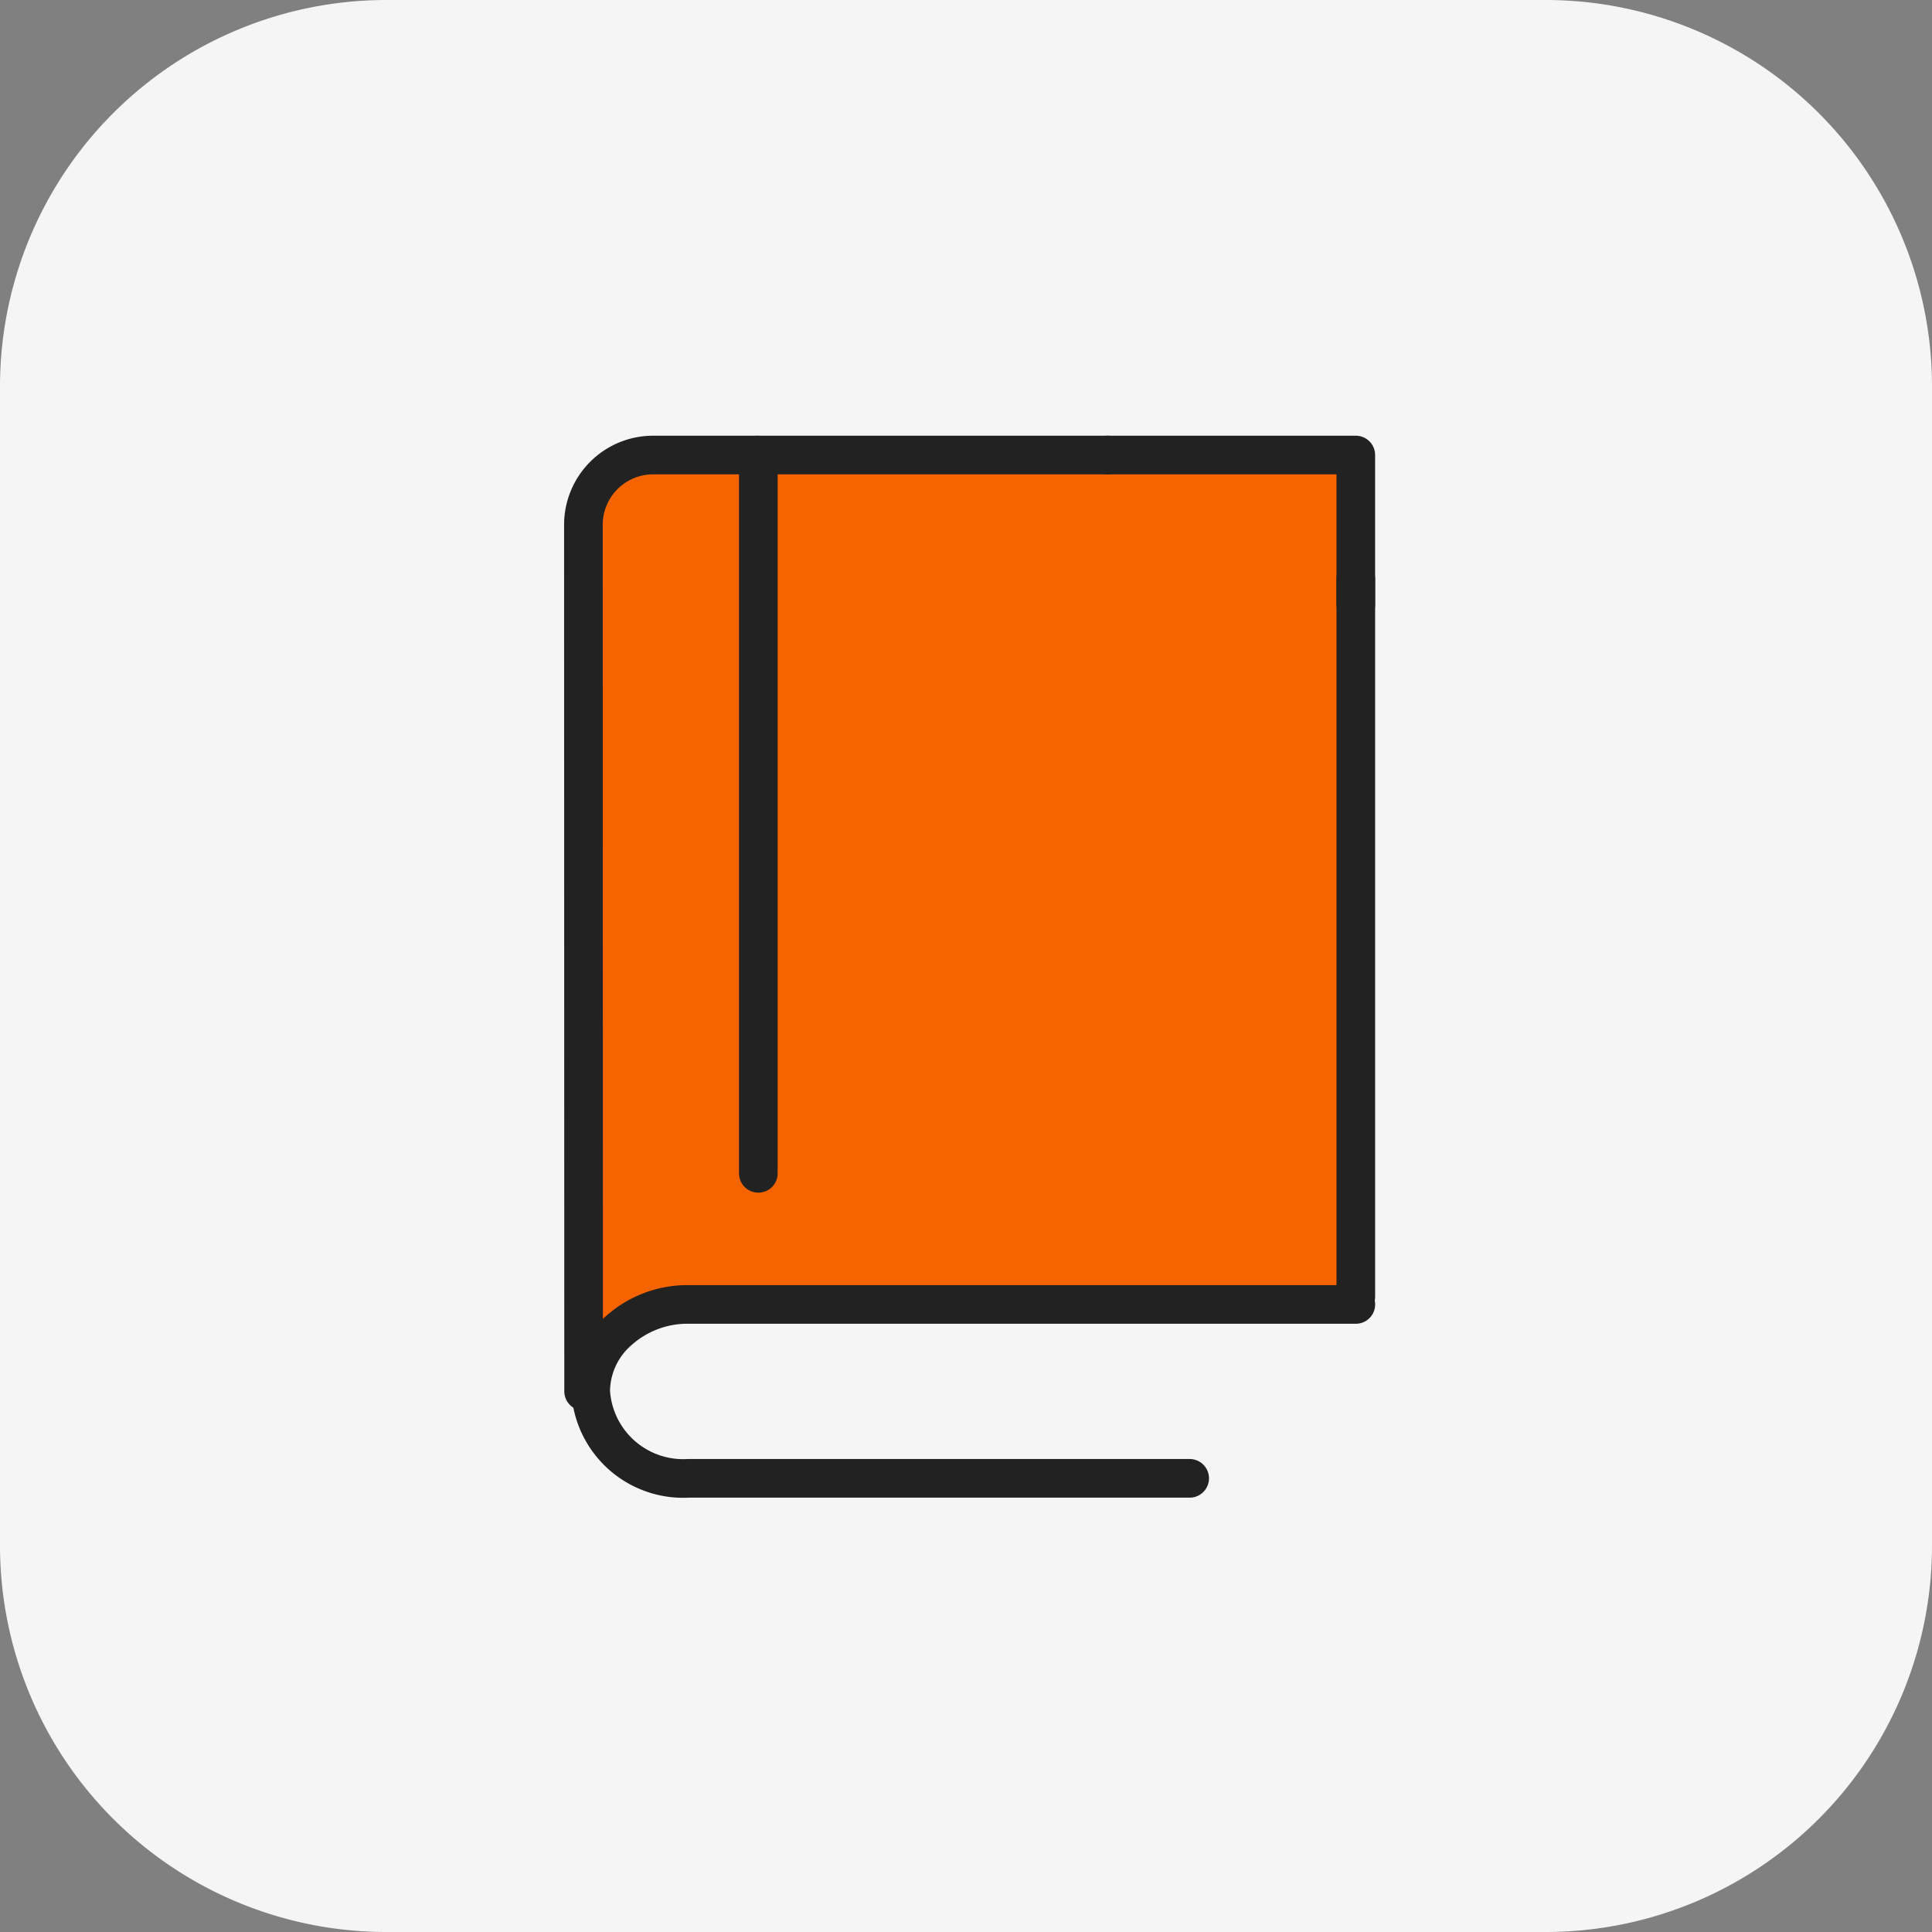 <svg id="구성_요소_352_1" data-name="구성 요소 352 – 1" xmlns="http://www.w3.org/2000/svg" width="100" height="100" viewBox="0 0 100 100">
    <rect x="0" y="0" width="100" height="100" fill="#808080" stroke="none"/>
    <defs>
        <style>
            .cls-3{fill:none;stroke:#222;stroke-linecap:round;stroke-linejoin:round;stroke-width:2px}
        </style>
    </defs>
    <path id="패스_17309" data-name="패스 17309" d="M20 0h60a20 20 0 0 1 20 20v60a20 20 0 0 1-20 20H20A20 20 0 0 1 0 80V20A20 20 0 0 1 20 0z" style="fill:#f5f5f5"/>
    <g id="구성_요소_291_3" data-name="구성 요소 291 – 3" transform="translate(20 20)">
        <g id="그룹_63844" data-name="그룹 63844" transform="translate(10.196 3.134)">
            <path id="패스_12105" data-name="패스 12105" d="M518.48 645.233h36.253v44.258l-36.447.108-2.945 2.706-.469-25.333v-19.889z" transform="translate(-514.752 -645.233)" style="fill:#f56400"/>
            <g id="그룹_63841" data-name="그룹 63841" transform="translate(0 .418)">
                <path id="패스_12101" data-name="패스 12101" class="cls-3" d="M553.867 645.837h12.848v7.741" transform="translate(-526.735 -645.837)"/>
                <path id="패스_12102" data-name="패스 12102" class="cls-3" d="M527.771 683.017v-37.18h18.077" transform="translate(-518.716 -645.837)"/>
                <path id="선_396" data-name="선 396" class="cls-3" transform="translate(39.981 6.417)" d="M0 0v37.14"/>
                <path id="패스_12103" data-name="패스 12103" class="cls-3" d="M523.691 645.837H518.3a3.611 3.611 0 0 0-3.6 3.62v.011l.011 44.831" transform="translate(-514.699 -645.837)"/>
                <path id="패스_12104" data-name="패스 12104" class="cls-3" d="M546.247 717.968h-25.928a4.8 4.8 0 0 1-5.075-4.5 4.2 4.2 0 0 1 1.485-3.175 5.341 5.341 0 0 1 3.59-1.326h34.528" transform="translate(-514.866 -665.002)"/>
            </g>
        </g>
        <g id="그룹_64396" data-name="그룹 64396">
            <path id="사각형_12650" data-name="사각형 12650" style="fill:none" d="M0 0h60v60H0z"/>
        </g>
    </g>
</svg>
